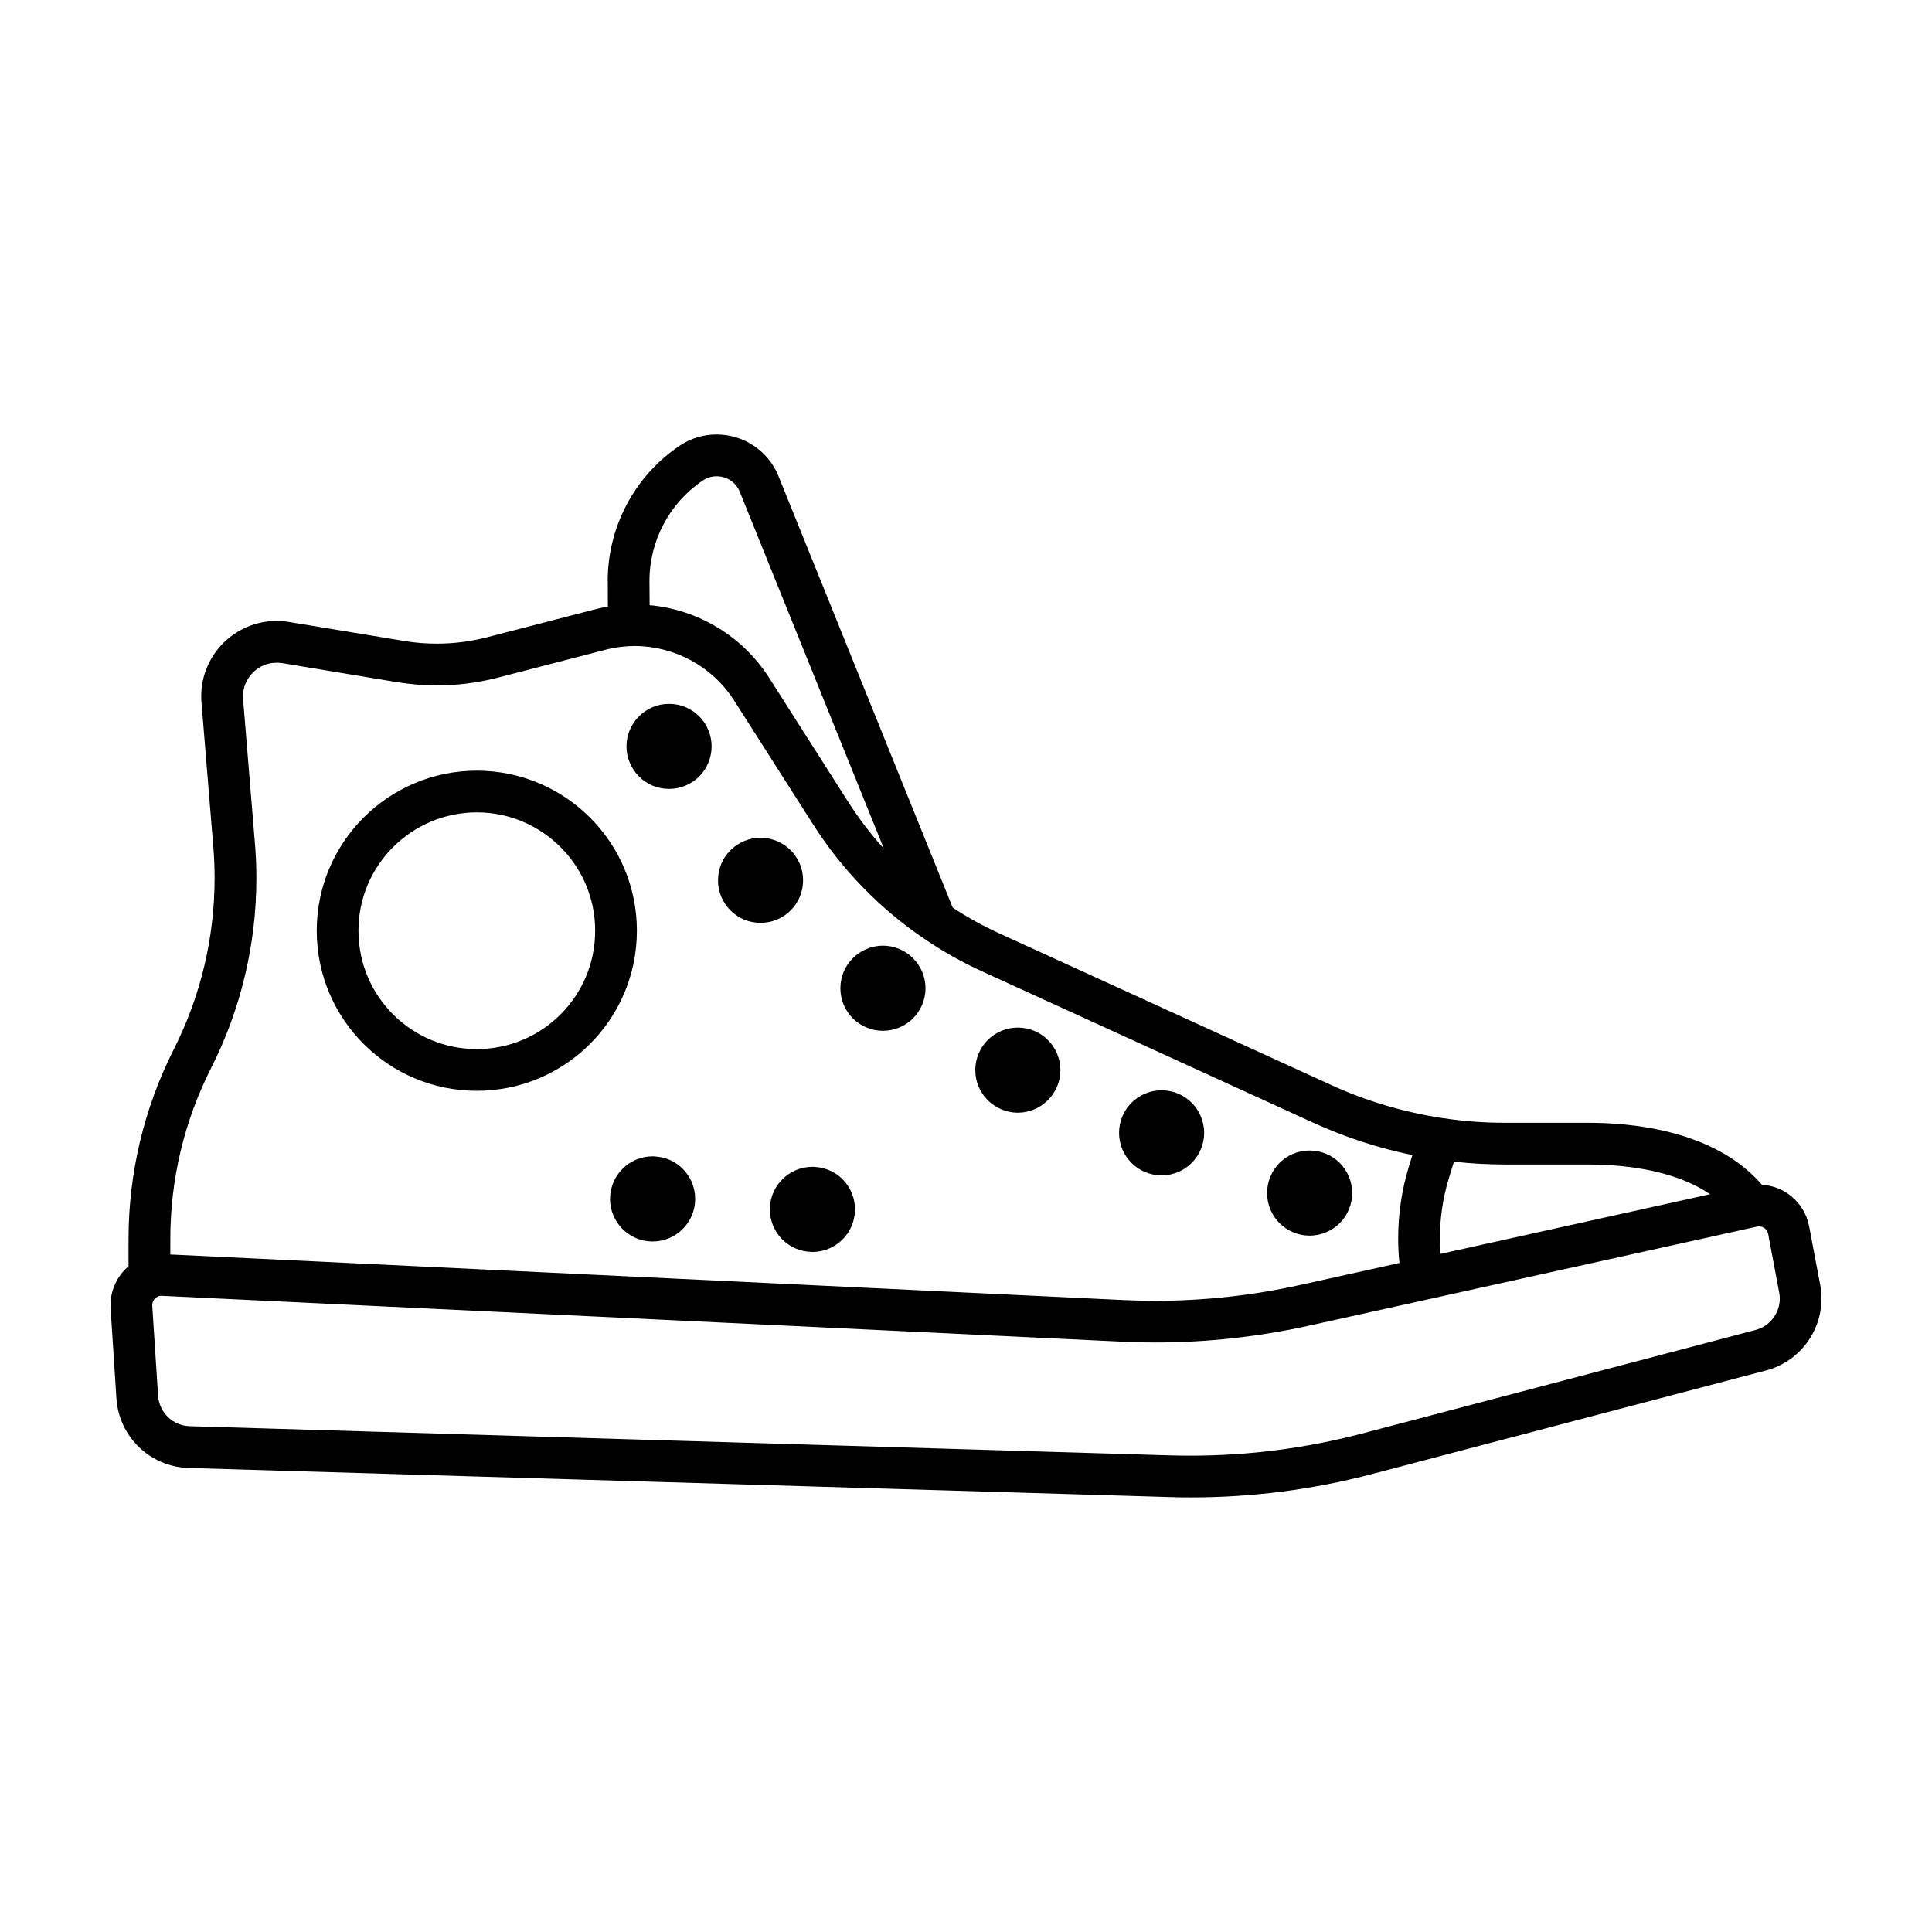 <?xml version="1.0" encoding="UTF-8"?>
<!-- The Best Svg Icon site in the world: iconSvg.co, Visit us! https://iconsvg.co -->
<svg fill="#000000" width="800px" height="800px" version="1.1" viewBox="144 144 512 512" xmlns="http://www.w3.org/2000/svg">
 <g>
  <path d="m309.07 453.65c2.016-1.969 4.84-3.211 7.875-3.211h0.176 0.09c0.109 0 0.289 0 0.508 0.047 2.852 0.176 5.441 1.438 7.301 3.359 1.988 2.016 3.211 4.82 3.211 7.875v0.262c-0.066 3.055-1.371 5.84-3.406 7.809-2.016 1.988-4.82 3.211-7.875 3.211h-0.266c-3.055-0.066-5.84-1.371-7.809-3.406-1.969-2.016-3.211-4.82-3.211-7.875 0-0.047 0-0.109 0.02-0.266v-0.156c0.113-2.981 1.398-5.723 3.387-7.648z"/>
  <path d="m351.43 456.43c2.016-1.988 4.82-3.211 7.875-3.211h0.152 0.109 0.09c0.066 0 0.156 0 0.242 0.02 0.066 0 0.109 0.02 0.176 0.02 2.852 0.176 5.441 1.438 7.301 3.34 1.969 2.035 3.211 4.84 3.211 7.894v0.27c-0.09 3.027-1.371 5.84-3.406 7.809-2.035 1.969-4.84 3.211-7.875 3.211h-0.133l-0.133-0.02c-3.055-0.066-5.84-1.371-7.809-3.387-1.988-2.035-3.211-4.84-3.211-7.875v-0.266c0-0.066 0-0.109 0.02-0.176 0.098-2.981 1.402-5.703 3.391-7.629z"/>
  <path d="m499.05 452.19c2.035 2.035 3.293 4.887 3.293 7.984s-1.258 5.949-3.293 7.961c-2.035 2.035-4.887 3.32-7.984 3.32s-5.949-1.285-7.984-3.32c-2.016-2.016-3.293-4.867-3.293-7.961 0-3.098 1.285-5.949 3.293-7.984 2.035-2.035 4.887-3.293 7.984-3.293 3.094 0 5.949 1.258 7.984 3.293z"/>
  <path d="m459.8 436.24c2.035 2.016 3.32 4.887 3.32 7.984s-1.285 5.949-3.32 7.961c-2.016 2.035-4.867 3.32-7.961 3.293-3.098 0.02-5.949-1.258-7.984-3.293-2.035-2.016-3.293-4.867-3.293-7.961s1.258-5.969 3.293-7.984c2.035-2.035 4.887-3.32 7.984-3.293 3.094-0.023 5.953 1.262 7.961 3.293z"/>
  <path d="m421.7 419.61c2.035 2.035 3.32 4.887 3.32 7.984s-1.285 5.949-3.32 7.961c-2.016 2.035-4.867 3.32-7.961 3.32s-5.949-1.285-7.984-3.32c-2.035-2.016-3.293-4.867-3.293-7.961 0-3.098 1.258-5.949 3.293-7.984 2.035-2.035 4.887-3.293 7.984-3.293 3.098 0 5.945 1.258 7.961 3.293z"/>
  <path d="m385.95 397.93c2.035 2.016 3.32 4.867 3.32 7.961s-1.285 5.949-3.32 7.984c-2.016 2.035-4.867 3.293-7.961 3.293-3.098 0-5.949-1.258-7.984-3.293-2.035-2.035-3.293-4.887-3.293-7.984 0-3.098 1.258-5.949 3.293-7.961 2.035-2.035 4.887-3.32 7.984-3.32 3.094 0 5.949 1.285 7.961 3.32z"/>
  <path d="m356.82 377.29c0.02 3.098-1.258 5.949-3.293 7.984-2.016 2.035-4.867 3.293-7.984 3.293-3.098 0-5.949-1.258-7.961-3.293-2.035-2.035-3.32-4.887-3.293-7.984-0.02-3.098 1.258-5.949 3.293-7.961 2.016-2.035 4.867-3.32 7.961-3.32s5.969 1.285 7.984 3.32c2.035 2.012 3.32 4.867 3.293 7.961z"/>
  <path d="m329.29 333.83c2.035 2.016 3.293 4.867 3.293 7.961s-1.258 5.949-3.293 7.984-4.887 3.293-7.984 3.293c-3.098 0-5.949-1.258-7.961-3.293-2.035-2.035-3.32-4.887-3.32-7.984 0-3.098 1.285-5.949 3.32-7.961 2.016-2.035 4.867-3.32 7.961-3.293 3.098-0.027 5.949 1.258 7.984 3.293z"/>
  <path d="m270.36 348.23c23.422 0.02 42.422 19 42.422 42.422 0 23.449-19 42.422-42.422 42.422s-42.422-18.977-42.422-42.422c-0.004-23.422 19-42.398 42.422-42.422zm31.363 42.422c0-8.672-3.496-16.48-9.18-22.164-5.707-5.684-13.512-9.199-22.184-9.199s-16.48 3.516-22.184 9.199c-5.684 5.684-9.18 13.492-9.18 22.164 0 8.691 3.496 16.48 9.18 22.184 5.707 5.684 13.512 9.18 22.184 9.18s16.48-3.496 22.184-9.18c5.684-5.703 9.18-13.488 9.18-22.184z"/>
  <path d="m525.81 440.24c0.02-0.02 0.02-0.02 0.047 0 0.203 0.047 0.379 0.066 0.574 0.09h0.02c0.02-0.02 0.047-0.02 0.066 0 5.352 0.816 10.77 1.215 16.211 1.215h21.941c6.637 0 13.492 0.598 20.062 2.082 6.57 1.48 12.918 3.871 18.469 7.562 2.832 1.906 5.461 4.156 7.742 6.793h0.02c2.898 0.176 5.598 1.258 7.742 3.027 2.367 1.926 4.117 4.734 4.734 7.961l2.922 15.48c0.242 1.242 0.352 2.484 0.352 3.695 0 4.402-1.48 8.578-4.047 11.945-2.562 3.359-6.258 5.949-10.641 7.098l-104.33 27.426c-15.684 4.137-31.832 6.219-48.043 6.219-1.879 0-3.738-0.02-5.617-0.09l-260.09-7.715c-10.152-0.309-18.426-8.273-19.09-18.426l-1.547-23.844c0-0.289-0.02-0.598-0.02-0.883 0-3.719 1.527-7.125 3.961-9.559 0.266-0.266 0.527-0.508 0.816-0.75v-7.234c0-17.473 4.117-34.703 12.012-50.297 7.125-14.09 10.793-29.617 10.793-45.324 0-2.719-0.109-5.461-0.332-8.207l-3.141-38.309c-0.047-0.555-0.066-1.129-0.066-1.684-0.02-5.531 2.277-10.551 5.883-14.133 3.606-3.582 8.605-5.82 14.066-5.82 1.082 0 2.191 0.09 3.293 0.266l30.566 5.043c2.852 0.488 5.75 0.707 8.625 0.707 4.469 0 8.938-0.555 13.297-1.684l28.512-7.387c1.176-0.309 2.344-0.555 3.516-0.75l-0.02-6.523v-0.055l-0.02-0.223c0-7.144 1.77-14.09 5.023-20.219 3.25-6.144 7.984-11.504 13.91-15.527 3.055-2.082 6.551-3.074 9.93-3.055 3.449 0 6.836 0.996 9.707 2.898 2.898 1.879 5.309 4.691 6.699 8.16l46.16 114.33c3.934 2.59 8.07 4.867 12.363 6.836l87.898 40.145c9.199 4.227 18.934 7.125 28.91 8.691 0.051 0.008 0.098 0.008 0.16 0.027zm-147.57-71.328-38.18-94.555c-0.555-1.352-1.414-2.344-2.5-3.055-1.062-0.707-2.367-1.082-3.648-1.082s-2.519 0.352-3.691 1.148h-0.02c-8.801 5.969-14.09 15.945-14.09 26.586v0.156l0.047 6.258c12.785 1.176 24.617 8.141 31.762 19.398l20.859 32.738c2.805 4.394 5.965 8.555 9.461 12.406zm237.42 119.23c0-0.527-0.047-1.082-0.156-1.637l-2.922-15.48c-0.133-0.621-0.418-1.082-0.863-1.461-0.441-0.352-0.996-0.555-1.57-0.555l-0.527 0.066-0.352 0.066-87.215 19.285-31.102 6.879c-13.402 2.961-27.074 4.469-40.789 4.469-3.008 0-6.016-0.066-9.023-0.223l-254.21-12.141-0.109-0.02-0.02-0.004c-0.684 0.02-1.258 0.266-1.723 0.73-0.465 0.465-0.73 1.062-0.73 1.75v0.176l1.547 23.844c0.289 4.445 3.914 7.961 8.383 8.07l260.09 7.742c1.77 0.047 3.516 0.066 5.285 0.066 15.262 0 30.457-1.969 45.23-5.84l104.31-27.449c1.945-0.508 3.535-1.613 4.691-3.117 1.137-1.48 1.773-3.312 1.773-5.219zm-89.906-11.852 71.441-15.816c-0.047-0.02-0.09-0.066-0.133-0.09-2.742-1.832-5.883-3.32-9.355-4.488-6.922-2.324-15.039-3.32-23.023-3.293l-21.949-0.004c-4.488 0-8.977-0.242-13.426-0.75l-1.395 4.578c-1.547 5.109-2.324 10.418-2.324 15.75 0.008 1.371 0.051 2.742 0.164 4.113zm-8.41-23.07 0.953-3.117c-8.977-1.832-17.758-4.691-26.145-8.516l-87.898-40.168c-5.352-2.434-10.484-5.332-15.305-8.625-11.77-7.961-21.809-18.293-29.508-30.371l-20.859-32.738c-5.84-9.16-15.859-14.465-26.391-14.488-2.59 0.02-5.219 0.332-7.828 1.02l-28.531 7.387c-5.266 1.352-10.66 2.035-16.055 2.035-3.473 0-6.969-0.289-10.418-0.84l-30.59-5.062c-0.508-0.066-0.996-0.109-1.48-0.109-2.414 0-4.625 0.973-6.258 2.609-1.637 1.613-2.629 3.805-2.629 6.281 0 0.266 0 0.508 0.02 0.777l3.141 38.309c0.266 3.027 0.379 6.082 0.379 9.113 0 17.453-4.09 34.684-11.992 50.32-7.125 14.047-10.816 29.547-10.816 45.297v4.117l252.52 12.078c2.852 0.133 5.684 0.203 8.516 0.203 12.898 0 25.77-1.414 38.395-4.203l26.301-5.82c-0.223-2.168-0.332-4.332-0.332-6.523 0.004-6.402 0.93-12.793 2.809-18.965z"/>
 </g>
</svg>